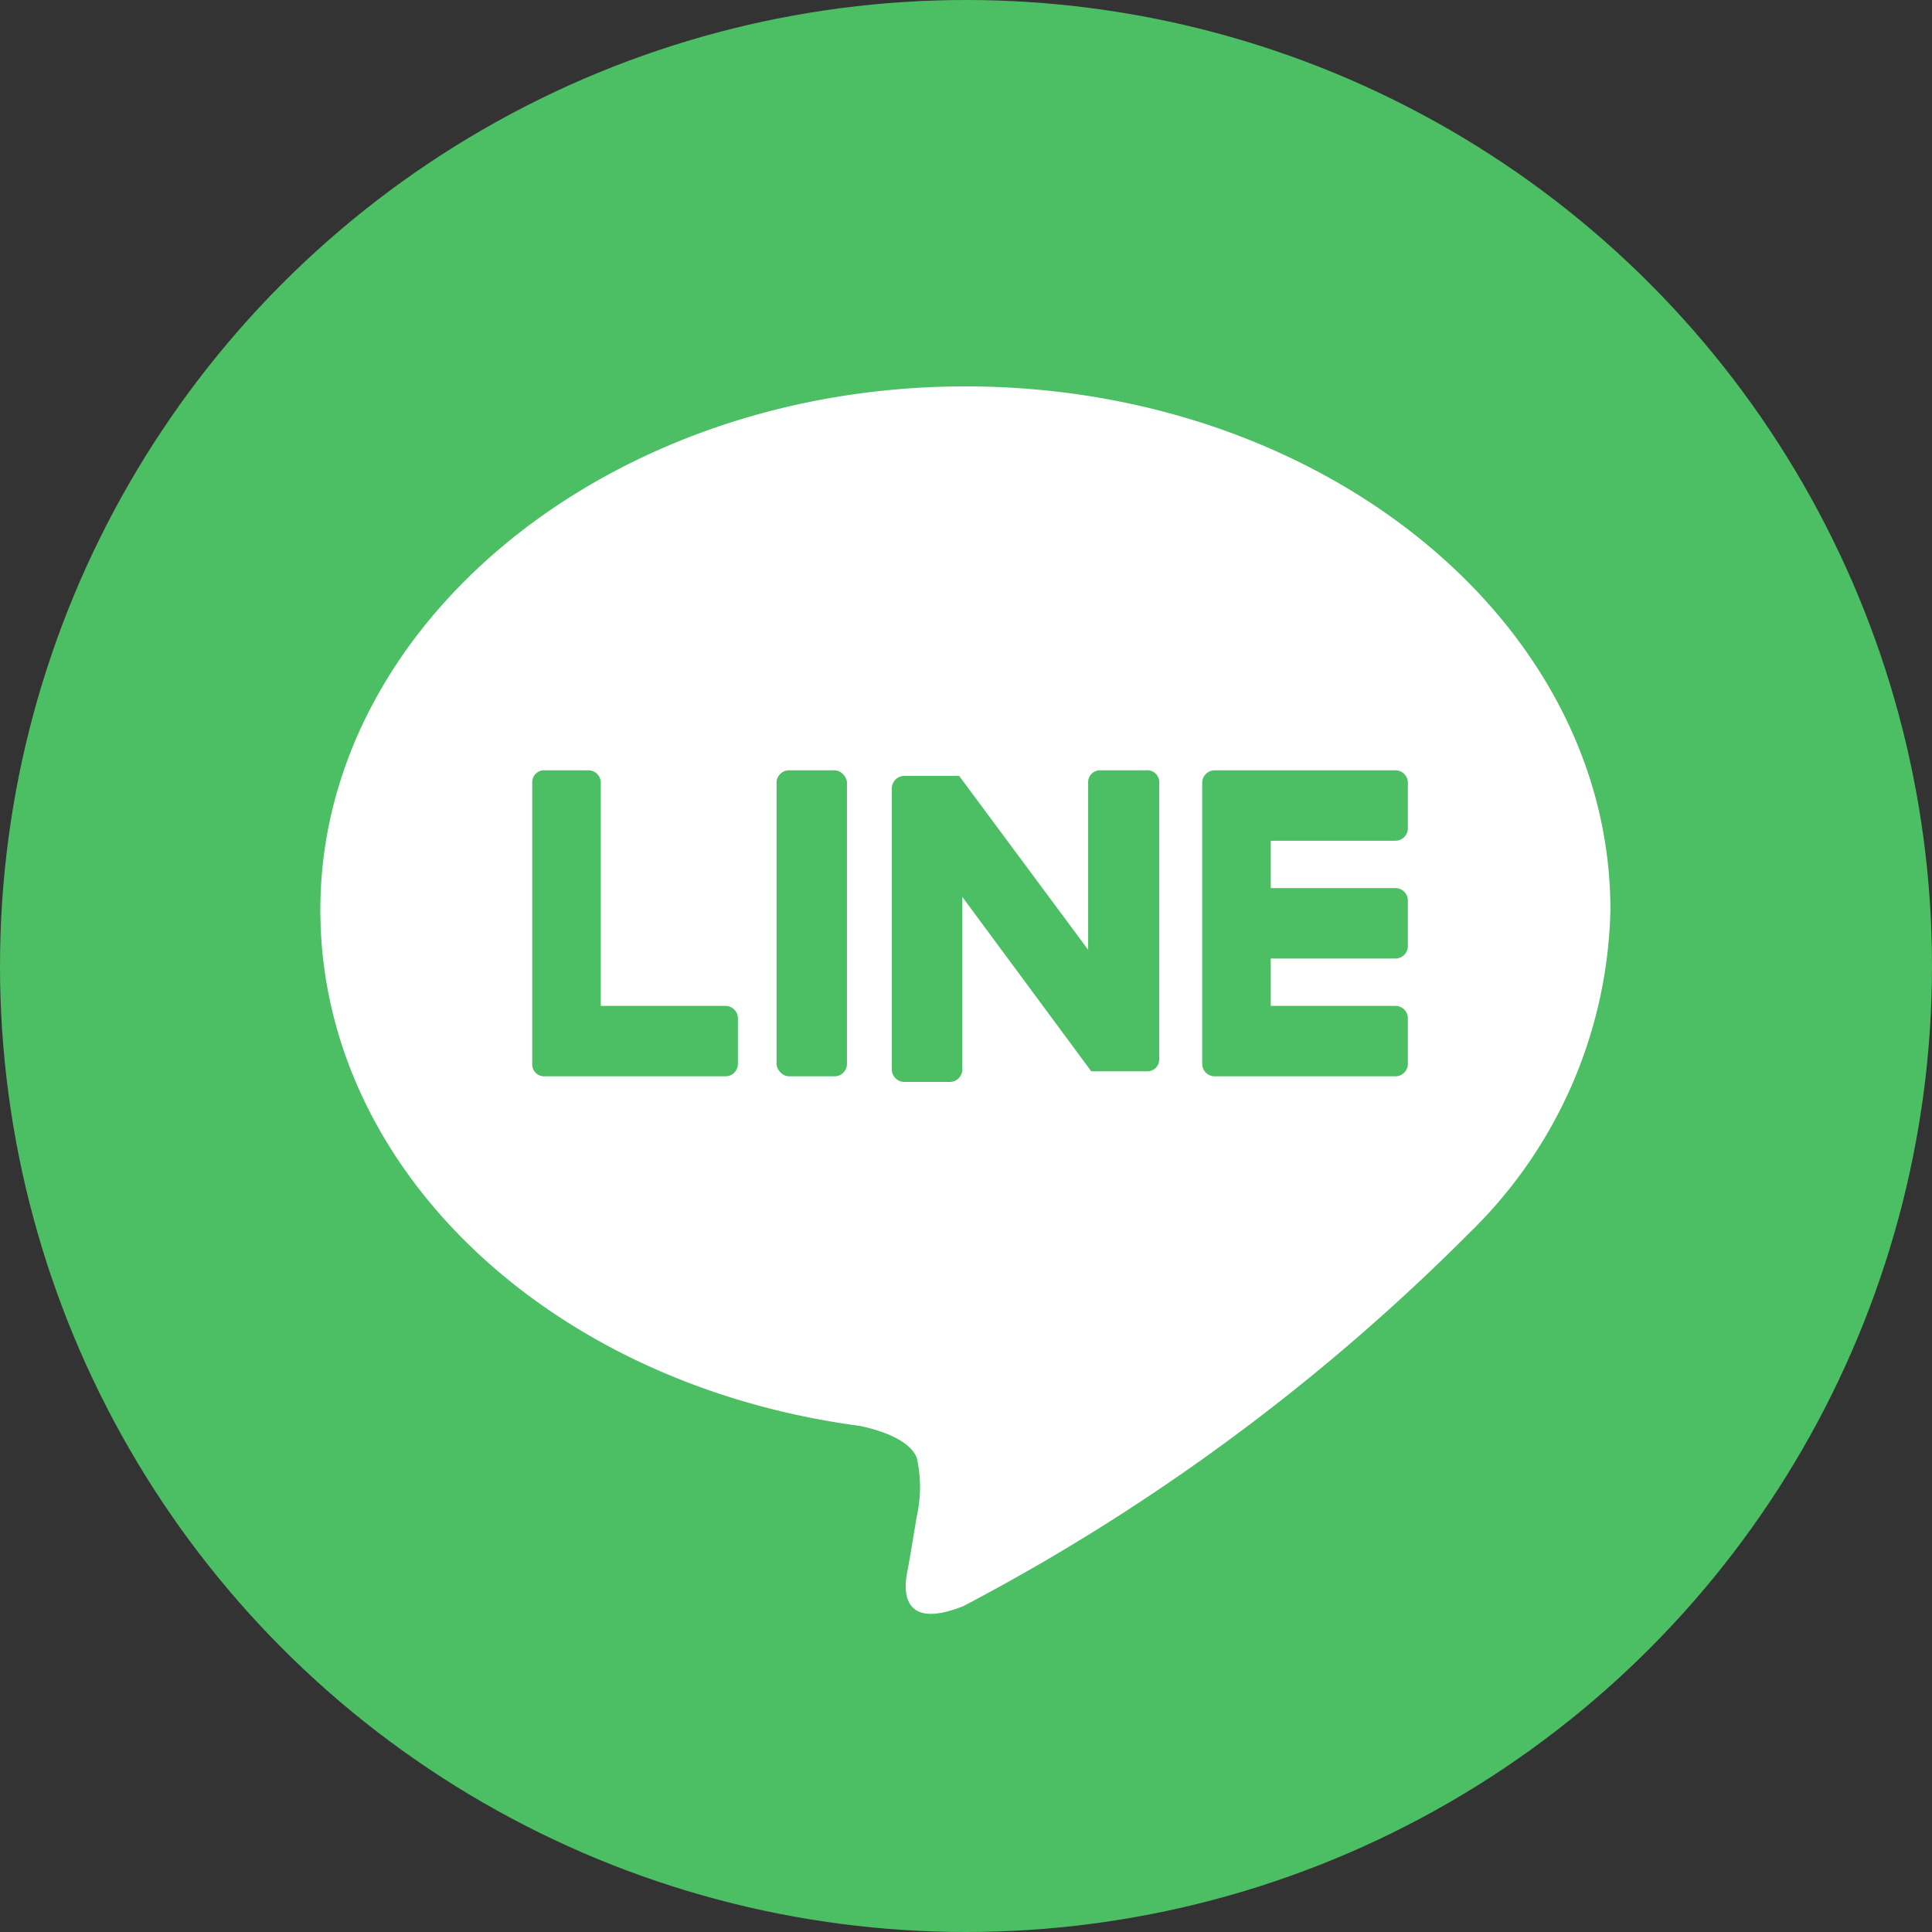 <svg xmlns="http://www.w3.org/2000/svg" viewBox="0 0 31 31"><rect x="0" y="0" width="31" height="31" fill="#333333" stroke="none"/><defs><style>.cls-1{fill:#4cbe64;}.cls-2{fill:#fff;}</style></defs><g id="レイヤー_2" data-name="レイヤー 2"><g id="all"><circle class="cls-1" cx="15.5" cy="15.5" r="15.5"/><path class="cls-2" d="M25.84,14.6c0-4.63-4.64-8.4-10.35-8.4S5.14,10,5.14,14.6c0,4.15,3.68,7.62,8.66,8.28.33.07.79.22.91.51a2.13,2.13,0,0,1,0,.94s-.12.73-.15.88-.2,1,.9.56a33.32,33.32,0,0,0,8.13-6h0A7.45,7.45,0,0,0,25.84,14.6Z"/><path class="cls-1" d="M22.39,17.27a.2.2,0,0,0,.2-.2v-.73a.2.2,0,0,0-.2-.2h-2v-.76h2a.2.2,0,0,0,.2-.2v-.73a.2.2,0,0,0-.2-.2h-2v-.76h2a.2.2,0,0,0,.2-.2v-.73a.2.2,0,0,0-.2-.2h-2.9a.2.2,0,0,0-.2.2h0v4.51h0a.2.2,0,0,0,.2.2h2.9Z"/><path class="cls-1" d="M11.64,17.27a.2.2,0,0,0,.2-.2v-.73a.2.2,0,0,0-.2-.2h-2V12.56a.2.2,0,0,0-.2-.2H8.73a.19.19,0,0,0-.19.2v4.51h0a.19.19,0,0,0,.19.2h2.91Z"/><rect class="cls-1" x="12.46" y="12.36" width="1.13" height="4.91" rx="0.2"/><path class="cls-1" d="M18.39,12.36h-.74a.19.19,0,0,0-.19.2v2.68l-2.07-2.79,0,0h-.88a.2.2,0,0,0-.2.2v4.51a.2.2,0,0,0,.2.2h.74a.2.2,0,0,0,.19-.2V14.39l2.07,2.8.05,0h.85a.19.19,0,0,0,.19-.2V12.56A.19.19,0,0,0,18.39,12.36Z"/></g></g></svg>